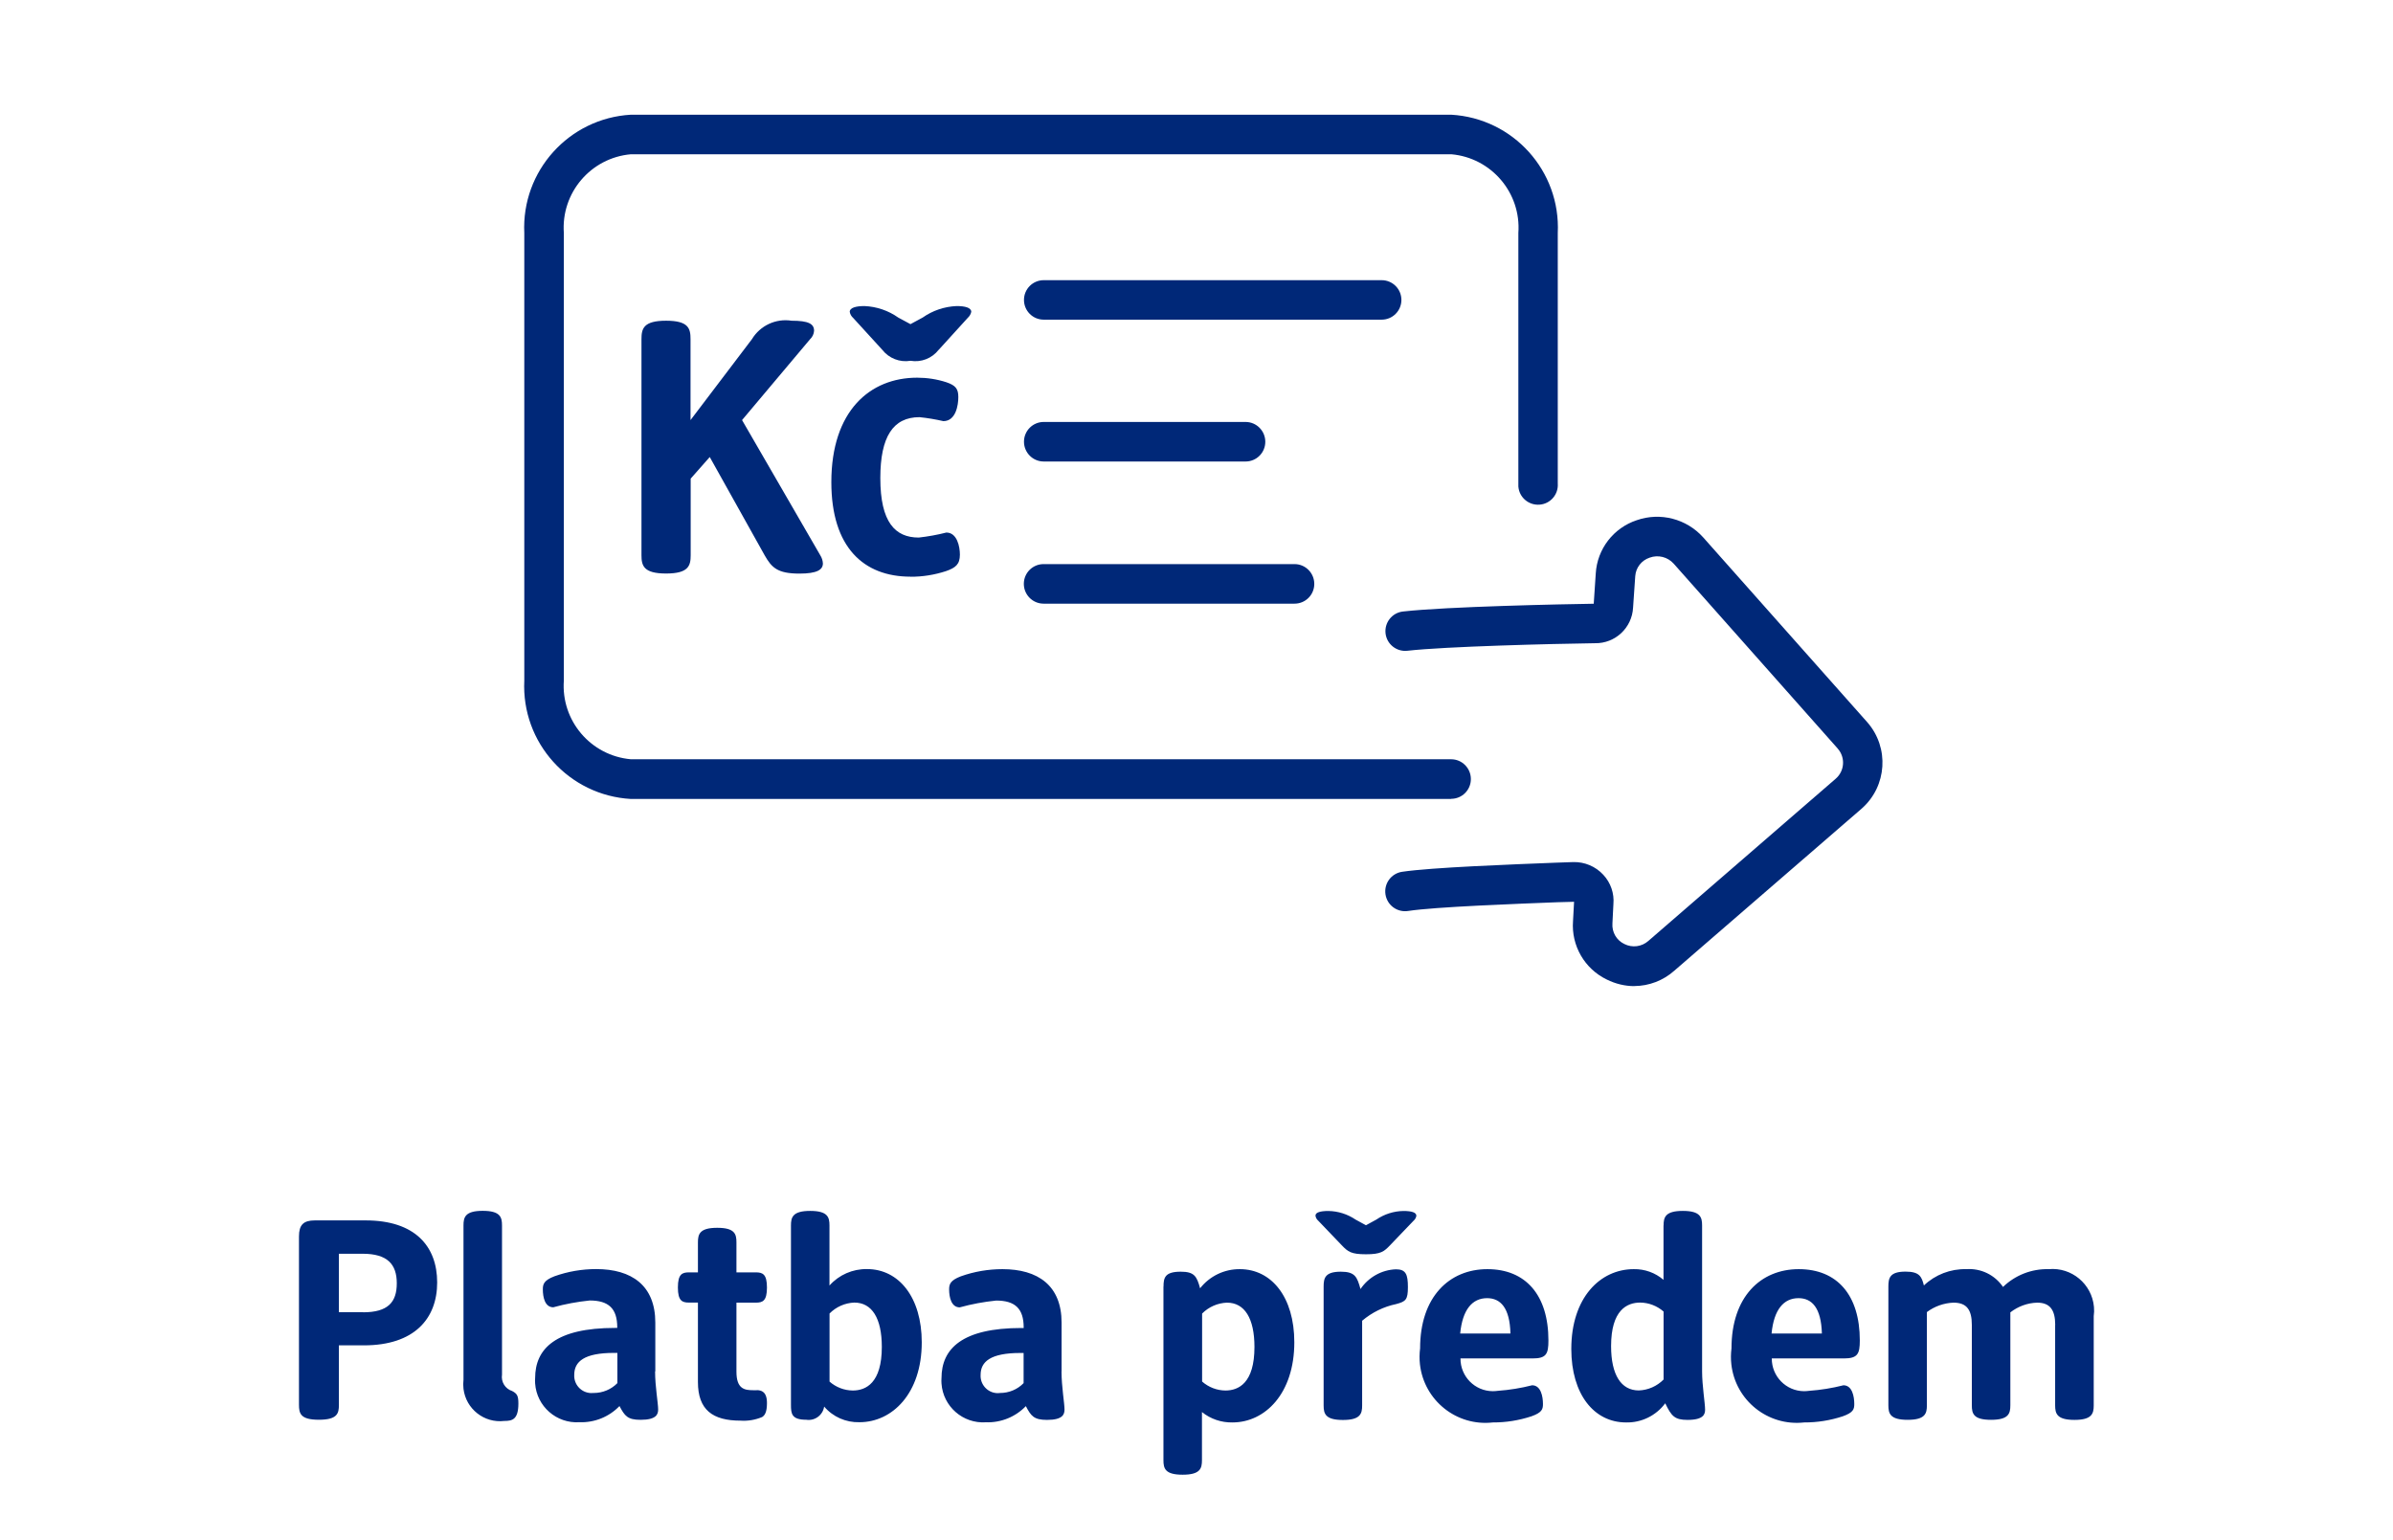 <?xml version="1.0" encoding="UTF-8"?>
<svg xmlns="http://www.w3.org/2000/svg" width="320" height="206" viewBox="0 0 320 206">
  <defs>
    <style>.cls-1{fill:#fff;opacity:0;}.cls-1,.cls-2{stroke-width:0px;}.cls-2{fill:#002878;}</style>
  </defs>
  <g id="Hintergrund">
    <rect class="cls-1" width="320" height="206"/>
  </g>
  <g id="Logos">
    <path class="cls-2" d="m45.32,179.94v7.93c0,1.15-.2,2-2.68,2s-2.66-.85-2.66-2.02v-22.5c0-1.54.6-2.14,2.12-2.14h6.8c6.6,0,9.56,3.46,9.56,8.3s-3.06,8.41-9.79,8.41h-3.36Zm3.23-4.44c3.31,0,4.51-1.33,4.51-3.88s-1.26-3.95-4.56-3.95h-3.18v7.82h3.23Zm13.43-11.63c0-1.08.22-1.94,2.57-1.94s2.58.85,2.58,1.94v19.96c-.15.97.42,1.9,1.36,2.2.65.35.83.62.83,1.67,0,2.16-.84,2.33-1.88,2.33-2.69.32-5.13-1.6-5.46-4.29-.05-.41-.05-.82,0-1.23v-20.63Zm25.62,19.54c0,2,.41,4.25.41,5.08,0,.64-.22,1.39-2.35,1.39-1.74,0-2.12-.52-2.82-1.84-1.4,1.45-3.34,2.23-5.35,2.16-3.07.2-5.72-2.12-5.93-5.18-.02-.24-.02-.48,0-.72,0-3.96,2.77-6.71,10.69-6.71h.29v-.08c0-2.52-1.16-3.59-3.68-3.59-1.65.17-3.28.47-4.87.91-1.12,0-1.4-1.33-1.4-2.4,0-.67.12-1.2,1.56-1.75,1.79-.64,3.67-.96,5.57-.96,4.74,0,7.91,2.18,7.91,7.16v6.53Zm-5.06-2.48h-.43c-3.98,0-5.32,1.15-5.32,2.93-.07,1.28.91,2.37,2.19,2.44.14,0,.28,0,.42-.01,1.19,0,2.33-.47,3.16-1.32v-4.03Zm18.66,4.98c1.26,0,1.36,1.06,1.36,1.75,0,1.2-.3,1.64-.65,1.85-.91.38-1.9.55-2.89.48-3.72,0-5.69-1.44-5.69-5.16v-10.63h-1.2c-.9,0-1.48-.22-1.48-2.02s.58-2.02,1.49-2.02h1.19v-4.02c0-1.09.23-1.94,2.58-1.94s2.57.84,2.57,1.94v4.02h2.59c.91,0,1.49.23,1.49,2.03s-.58,2.02-1.49,2.02h-2.59v9.24c0,2.3,1.09,2.47,2.22,2.47h.5Zm4.57-22.03c0-1.08.22-1.94,2.57-1.94s2.58.85,2.58,1.94v8.04c1.27-1.43,3.1-2.23,5.02-2.2,4.28,0,7.32,3.8,7.32,9.8,0,6.84-3.95,10.68-8.33,10.68-1.81.05-3.54-.71-4.72-2.09-.18,1.15-1.25,1.94-2.4,1.76-1.96,0-2.04-.82-2.04-2v-24Zm5.15,20.88c.86.76,1.97,1.19,3.12,1.2,1.76,0,3.88-1.01,3.88-5.83,0-3.84-1.32-5.93-3.68-5.93-1.25.05-2.43.57-3.31,1.46v9.1Zm31.03-1.34c0,2,.4,4.25.4,5.08,0,.64-.22,1.39-2.34,1.39-1.75,0-2.14-.52-2.83-1.84-1.4,1.45-3.34,2.23-5.35,2.16-3.07.2-5.72-2.12-5.93-5.18-.02-.24-.02-.48,0-.72,0-3.96,2.78-6.71,10.69-6.71h.3v-.08c0-2.52-1.16-3.59-3.68-3.59-1.65.17-3.28.47-4.87.91-1.12,0-1.42-1.33-1.42-2.4,0-.67.13-1.2,1.56-1.75,1.79-.64,3.67-.96,5.57-.96,4.74,0,7.91,2.18,7.91,7.16v6.53Zm-5.06-2.48h-.44c-3.98,0-5.32,1.15-5.32,2.93-.07,1.28.91,2.37,2.18,2.44.14,0,.29,0,.43-.02,1.18,0,2.32-.47,3.14-1.32v-4.03Zm18.7-8.88c0-1.19.19-1.99,2.3-1.99,1.81,0,2.15.6,2.59,2.22,1.28-1.63,3.24-2.58,5.32-2.56,4.22,0,7.28,3.72,7.28,9.78,0,6.86-3.91,10.72-8.27,10.72-1.48.03-2.93-.46-4.08-1.39v6.44c0,1.09-.22,1.94-2.58,1.94s-2.57-.84-2.57-1.94v-23.22Zm5.16,12.7c.86.76,1.97,1.19,3.12,1.2,1.76,0,3.88-1,3.88-5.82,0-3.84-1.32-5.93-3.68-5.93-1.25.05-2.44.57-3.32,1.46v9.08Zm25.13-18.22c-.82.85-1.24,1.2-3.22,1.2s-2.41-.34-3.23-1.2l-3.16-3.3c-.2-.17-.33-.41-.36-.67,0-.42.62-.62,1.72-.62,1.3.02,2.56.42,3.64,1.15l1.39.76,1.39-.76c1.07-.73,2.33-1.13,3.62-1.15,1.12,0,1.73.2,1.73.64-.04.26-.17.49-.37.66l-3.16,3.3Zm-8.88,5.52c0-1.14.19-1.99,2.3-1.99,1.92,0,2.18.71,2.63,2.32,1.07-1.58,2.83-2.57,4.74-2.64,1.32,0,1.6.67,1.6,2.38s-.29,1.92-1.57,2.27c-1.68.35-3.24,1.12-4.55,2.23v11.33c0,1.09-.22,1.94-2.57,1.94s-2.58-.84-2.58-1.94v-15.89Zm18.3,9.62c-.01,2.4,1.92,4.36,4.32,4.37.23,0,.46-.02.69-.05,1.54-.11,3.07-.36,4.57-.74,1.18,0,1.45,1.51,1.45,2.51,0,.7-.14,1.14-1.54,1.64-1.67.55-3.42.83-5.17.82-4.83.55-9.19-2.93-9.74-7.77-.08-.71-.07-1.43.02-2.13,0-6.89,3.9-10.6,9-10.6s8.16,3.44,8.16,9.54c0,1.8-.28,2.4-2.12,2.4h-9.64Zm6.68-3.34c-.08-3.43-1.32-4.73-3.12-4.73-1.96,0-3.29,1.5-3.6,4.73h6.72Zm20.48-14.46c0-1.08.22-1.94,2.57-1.94s2.58.85,2.58,1.94v19.54c0,1.87.4,4.25.4,5.1,0,.6-.19,1.37-2.35,1.37-1.72,0-2.15-.5-2.98-2.22-1.23,1.65-3.18,2.61-5.24,2.56-4.28,0-7.32-3.77-7.32-9.83,0-6.85,3.86-10.67,8.35-10.67,1.46-.03,2.88.48,3.98,1.43v-7.27Zm0,11.52c-.87-.76-1.98-1.19-3.13-1.2-1.76,0-3.89,1-3.89,5.82,0,3.84,1.34,5.93,3.7,5.93,1.25-.04,2.44-.57,3.32-1.46v-9.08Zm14.47,6.28c-.01,2.4,1.92,4.36,4.32,4.37.23,0,.46-.02.69-.05,1.54-.11,3.07-.36,4.57-.74,1.18,0,1.45,1.51,1.45,2.51,0,.7-.14,1.14-1.54,1.64-1.67.55-3.42.83-5.17.82-4.83.54-9.19-2.94-9.73-7.78-.08-.71-.07-1.42.02-2.12,0-6.89,3.89-10.6,9-10.6s8.16,3.44,8.16,9.54c0,1.8-.29,2.4-2.14,2.4h-9.64Zm6.7-3.34c-.1-3.43-1.32-4.73-3.13-4.73-1.96,0-3.29,1.5-3.6,4.73h6.73Zm31.2-1.15c0-2.02-.71-2.98-2.42-2.98-1.3.04-2.55.5-3.58,1.3v12.43c0,1.09-.22,1.94-2.58,1.94s-2.57-.84-2.57-1.94v-10.75c0-2.02-.68-2.98-2.45-2.98-1.29.05-2.53.49-3.56,1.26v12.47c0,1.09-.22,1.94-2.57,1.94s-2.58-.84-2.58-1.94v-15.89c0-1.14.19-1.99,2.29-1.99,1.86,0,2.16.65,2.46,1.85,1.53-1.45,3.56-2.23,5.66-2.18,1.95-.14,3.82.76,4.92,2.38,1.63-1.58,3.83-2.44,6.11-2.38,3.06-.28,5.77,1.98,6.05,5.04.04.41.03.83-.03,1.24v11.94c0,1.09-.23,1.94-2.58,1.94s-2.58-.85-2.58-1.94v-10.75Zm-74.82-68.33v.02-.02Z"/>
    <path class="cls-2" d="m194.05,106.85h-109.68c-8.3-.47-14.66-7.53-14.26-15.83V31.16c-.39-8.29,5.97-15.35,14.26-15.82h109.68c8.3.47,14.66,7.53,14.26,15.83v33.48c.11,1.46-.97,2.73-2.43,2.84s-2.73-.97-2.84-2.43c-.01-.14-.01-.27,0-.41V31.16c.39-5.37-3.61-10.06-8.97-10.53h-109.7c-5.37.47-9.37,5.17-8.97,10.55v59.81c-.4,5.38,3.6,10.08,8.97,10.55h109.68c1.46,0,2.64,1.19,2.64,2.65,0,1.46-1.18,2.64-2.64,2.64v.03Z"/>
    <path class="cls-2" d="m184.76,42.75h-45.19c-1.46,0-2.64-1.18-2.64-2.64s1.18-2.64,2.64-2.64h45.19c1.46,0,2.64,1.18,2.64,2.64s-1.18,2.64-2.64,2.64Zm-11.65,37.98h-33.56c-1.46,0-2.64-1.19-2.64-2.65,0-1.46,1.18-2.64,2.64-2.64h33.56c1.46,0,2.64,1.19,2.64,2.65,0,1.46-1.18,2.64-2.64,2.64Zm-6.55-19.01h-26.99c-1.46,0-2.64-1.19-2.64-2.65,0-1.46,1.18-2.64,2.64-2.64h26.99c1.46,0,2.64,1.19,2.64,2.65,0,1.46-1.18,2.64-2.64,2.64Zm-71.64-.61l-2.56,2.9v10.24c0,1.39-.27,2.45-3.29,2.45s-3.29-1.06-3.29-2.45v-28.89c0-1.41.26-2.47,3.29-2.47s3.27,1.06,3.27,2.47v10.82l8.21-10.82c1.1-1.82,3.2-2.8,5.3-2.47,2.28,0,3.01.42,3.01,1.35-.03.43-.22.83-.53,1.12l-9.1,10.82,10.46,18.08c.21.33.33.7.35,1.09,0,.85-.79,1.36-3.14,1.36-2.96,0-3.72-.82-4.65-2.45l-7.34-13.14Zm26.83,16.01c-6.25,0-10.58-3.91-10.58-12.64,0-9.55,5.18-13.97,11.47-13.97,1.33,0,2.65.2,3.91.61,1.27.43,1.6.9,1.6,1.99s-.34,3.21-2,3.21c-1.05-.24-2.12-.42-3.19-.53-3.53,0-5.24,2.61-5.24,8.14,0,5.93,1.99,7.96,5.14,7.96,1.24-.14,2.47-.36,3.69-.67,1.44,0,1.81,1.89,1.81,2.95,0,1.31-.58,1.76-1.86,2.21-1.54.5-3.14.76-4.76.75Zm3.77-30.34c-.89,1.15-2.34,1.71-3.77,1.47-1.43.24-2.88-.33-3.77-1.47l-3.89-4.26c-.24-.21-.41-.5-.46-.82,0-.54.82-.77,1.97-.77,1.62.07,3.19.6,4.52,1.54l1.63.88,1.63-.88c1.33-.94,2.91-1.47,4.54-1.54,1.14,0,1.96.22,1.96.77-.06.31-.23.59-.46.8l-3.89,4.28Z"/>
    <path class="cls-2" d="m218.56,131.88c-1.28,0-2.54-.31-3.69-.88-2.97-1.43-4.77-4.53-4.52-7.82l.14-2.58-2.23.06c-5.29.21-16.33.61-19.97,1.17-1.45.22-2.8-.77-3.02-2.22-.22-1.45.77-2.8,2.22-3.02,3.94-.59,14.76-.99,20.58-1.22l2.31-.08c1.52-.04,2.99.58,4.02,1.7.99,1.06,1.48,2.49,1.35,3.93l-.13,2.56c-.09,1.17.54,2.27,1.6,2.77,1.05.53,2.32.37,3.21-.42l25.06-21.7c1.18-1.03,1.3-2.82.27-4-.01-.01-.02-.02-.03-.04l-21.92-24.71c-.81-.9-2.08-1.22-3.22-.8-1.08.36-1.84,1.33-1.92,2.47l-.29,4.21c-.14,2.7-2.39,4.81-5.1,4.76-5.71.08-19.98.43-25.08,1.01-1.45.16-2.76-.88-2.92-2.33-.16-1.45.88-2.76,2.33-2.92h0c5.82-.66,21.41-.98,25.51-1.04l.27-4.04c.19-3.28,2.37-6.1,5.48-7.13,3.15-1.1,6.65-.19,8.88,2.29l21.96,24.74c2.96,3.39,2.63,8.54-.74,11.52l-25.08,21.7c-1.47,1.31-3.37,2.04-5.34,2.05Z"/>
  </g>
</svg>
